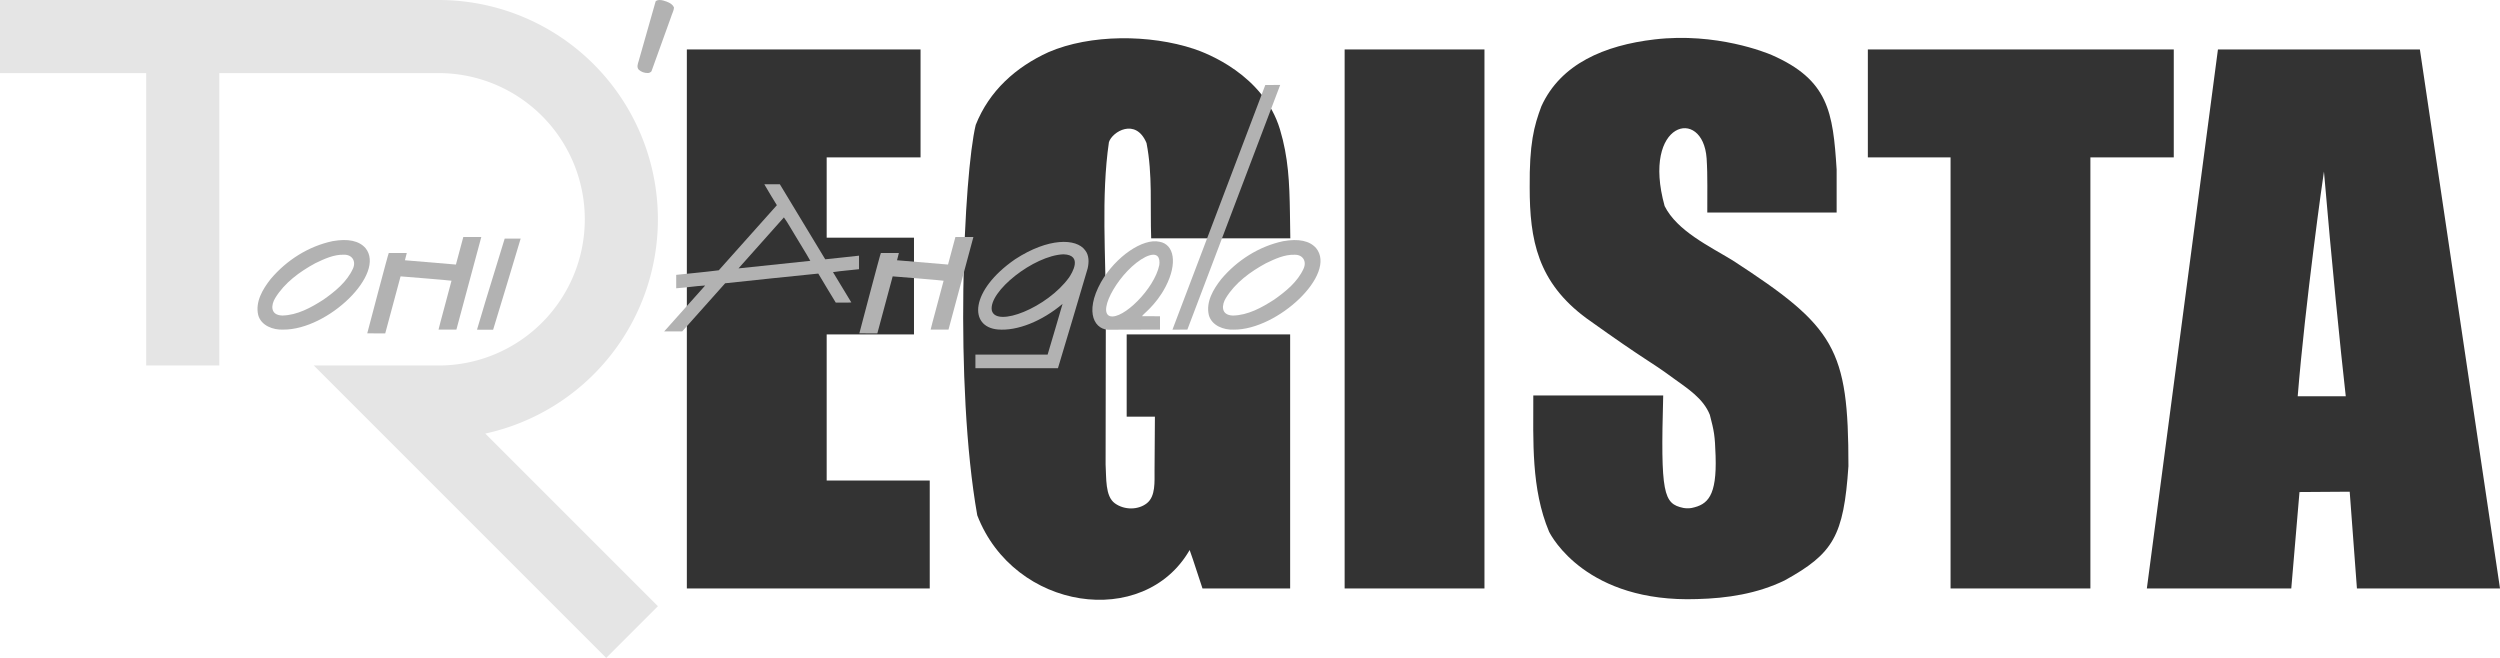 <?xml version="1.0" encoding="UTF-8" standalone="no"?>
<!-- Created with Inkscape (http://www.inkscape.org/) -->

<svg
   version="1.1"
   id="svg1"
   width="1900"
   height="500"
   viewBox="0 0 1900 500"
   sodipodi:docname="TDR-Logo-full-darkmode.svg"
   xml:space="preserve"
   inkscape:version="1.4.2 (ebf0e94, 2025-05-08)"
   inkscape:export-filename="..\TST"
   inkscape:export-xdpi="96"
   inkscape:export-ydpi="96"
   xmlns:inkscape="http://www.inkscape.org/namespaces/inkscape"
   xmlns:sodipodi="http://sodipodi.sourceforge.net/DTD/sodipodi-0.dtd"
   xmlns="http://www.w3.org/2000/svg"
   xmlns:svg="http://www.w3.org/2000/svg"><defs
     id="defs1"><inkscape:path-effect
       effect="fillet_chamfer"
       id="path-effect3"
       is_visible="true"
       lpeversion="1"
       nodesatellites_param="F,0,0,1,0,0,0,1 @ F,0,0,1,0,0,0,1 @ F,0,0,1,0,0,0,1 @ F,0,0,1,0,0,0,1 @ F,0,0,1,0,6.515,0,1 @ F,0,0,1,0,0,0,1 @ F,0,0,1,0,0,0,1 @ F,0,0,1,0,0,0,1 @ F,0,0,1,0,0,0,1 @ F,0,0,1,0,0,0,1 @ F,0,0,1,0,0,0,1 @ F,0,0,1,0,0,0,1 @ F,0,0,1,0,0,0,1 @ F,0,0,1,0,0,0,1 @ F,0,0,1,0,0,0,1 @ F,0,0,1,0,0,0,1 @ F,0,0,1,0,0,0,1 @ F,0,0,1,0,0,0,1 @ F,0,0,1,0,0,0,1 @ F,0,0,1,0,0,0,1 @ F,0,0,1,0,0,0,1"
       radius="0"
       unit="px"
       method="auto"
       mode="F"
       chamfer_steps="1"
       flexible="false"
       use_knot_distance="true"
       apply_no_radius="true"
       apply_with_radius="true"
       only_selected="false"
       hide_knots="false" /><inkscape:path-effect
       effect="fillet_chamfer"
       id="path-effect3-2"
       is_visible="true"
       lpeversion="1"
       nodesatellites_param="F,0,0,1,0,0,0,1 @ F,0,0,1,0,0,0,1 @ F,0,0,1,0,0,0,1 @ F,0,0,1,0,0,0,1 @ F,0,0,1,0,6.515,0,1 @ F,0,0,1,0,0,0,1 @ F,0,0,1,0,0,0,1 @ F,0,0,1,0,0,0,1 @ F,0,0,1,0,0,0,1 @ F,0,0,1,0,0,0,1 @ F,0,0,1,0,0,0,1 @ F,0,0,1,0,0,0,1 @ F,0,0,1,0,0,0,1 @ F,0,0,1,0,0,0,1 @ F,0,0,1,0,0,0,1 @ F,0,0,1,0,0,0,1 @ F,0,0,1,0,0,0,1 @ F,0,0,1,0,0,0,1 @ F,0,0,1,0,0,0,1 @ F,0,0,1,0,0,0,1 @ F,0,0,1,0,0,0,1"
       radius="0"
       unit="px"
       method="auto"
       mode="F"
       chamfer_steps="1"
       flexible="false"
       use_knot_distance="true"
       apply_no_radius="true"
       apply_with_radius="true"
       only_selected="false"
       hide_knots="false" /><inkscape:path-effect
       effect="fillet_chamfer"
       id="path-effect3-2-2"
       is_visible="true"
       lpeversion="1"
       nodesatellites_param="F,0,0,1,0,0,0,1 @ F,0,0,1,0,0,0,1 @ F,0,0,1,0,0,0,1 @ F,0,0,1,0,0,0,1 @ F,0,0,1,0,6.515,0,1 @ F,0,0,1,0,0,0,1 @ F,0,0,1,0,0,0,1 @ F,0,0,1,0,0,0,1 @ F,0,0,1,0,0,0,1 @ F,0,0,1,0,0,0,1 @ F,0,0,1,0,0,0,1 @ F,0,0,1,0,0,0,1 @ F,0,0,1,0,0,0,1 @ F,0,0,1,0,0,0,1 @ F,0,0,1,0,0,0,1 @ F,0,0,1,0,0,0,1 @ F,0,0,1,0,0,0,1 @ F,0,0,1,0,0,0,1 @ F,0,0,1,0,0,0,1 @ F,0,0,1,0,0,0,1 @ F,0,0,1,0,0,0,1"
       radius="0"
       unit="px"
       method="auto"
       mode="F"
       chamfer_steps="1"
       flexible="false"
       use_knot_distance="true"
       apply_no_radius="true"
       apply_with_radius="true"
       only_selected="false"
       hide_knots="false" /></defs><sodipodi:namedview
     id="namedview1"
     pagecolor="#ffffff"
     bordercolor="#000000"
     borderopacity="0.25"
     inkscape:showpageshadow="2"
     inkscape:pageopacity="0.0"
     inkscape:pagecheckerboard="0"
     inkscape:deskcolor="#d1d1d1"
     inkscape:zoom="0.3535534"
     inkscape:cx="920.65301"
     inkscape:cy="227.68838"
     inkscape:window-width="1920"
     inkscape:window-height="1009"
     inkscape:window-x="-8"
     inkscape:window-y="-8"
     inkscape:window-maximized="1"
     inkscape:current-layer="svg1" /><g
     id="g6-8"
     style="display:inline;fill:#cccccc;fill-opacity:1"
     transform="matrix(0.998,0,0,1,-198.318,-199.928)"
     inkscape:label="Group (Egista)"><g
       id="g13-2"
       style="display:inline;fill:#cccccc;fill-opacity:1"
       inkscape:label="Group" /></g><g
     id="g1"><path
       id="path20-4"
       style="display:inline;fill:#333333;fill-opacity:1;stroke-width:0.5"
       d="m 1685.634,37.585 -54.029,409.644 h 109.763 l 6.244,-73.276 38.16,-0.262 5.488,73.538 H 1900 L 1839.112,37.585 Z m 80.568,92.783 c 5.801,68.125 12.401,133.759 16.577,170.81 h -36.526 c 5.729,-70.76 19.376,-167.8 19.949,-170.81 z"
       inkscape:label="A" /><path
       style="display:inline;fill:#333333;fill-opacity:1;stroke-width:0.5"
       d="M 1482.427,447.229 V 119.613 h -62.864 V 37.585 h 232.498 v 82.029 h -63.363 v 327.615 z"
       id="path19-5"
       inkscape:label="T" /><path
       style="display:inline;fill:#333333;fill-opacity:1"
       d="m 2783.5,1110.517 c -168.1,5.797 -221.676,-94.807 -225.524,-102.502 C 2530.613,942.773 2534.038,870.477 2534,801 h 197.859 c -4.163,149.911 0.399,164.565 30.584,170.967 3.52,0.747 9.292,0.798 12.814,0.063 24.466,-5.104 38.367,-18.052 36.394,-79.03 -1.029,-31.774 -2.268,-37.405 -8.764,-62.5 -10.014,-25.126 -34.068,-40.105 -55.387,-55.548 -39.773,-29.183 -35.935,-22.325 -132.233,-91.011 C 2540.325,628.975 2528.5,564.239 2528.5,485 c -0.558,-66.544 6.434,-93.27 17.799,-123.5 29.397,-64.668 96.42,-92.763 172.201,-101.644 94.359,-11.059 170.995,20.418 178.5,23.631 86.732,37.901 93.404,86.813 99,173.979 V 523 h -197 c -0.232,-27.472 0.791,-54.952 -1.021,-82.388 -5.713,-79.23 -99.712,-56.123 -63.946,72.518 18.81,37.651 67.908,60.883 103.583,82.581 155.946,101.1 176.43,133.426 176.353,312.788 -7.202,106.426 -23.115,132.858 -97.161,173.685 -41.765,20.198 -87.318,27.179 -133.309,28.332 z"
       id="path16-5"
       sodipodi:nodetypes="cccccscccccscccccccccc"
       inkscape:label="S"
       inkscape:original-d="m 2783.5,1110.5171 c -168.0995,5.797 -221.6756,-94.8069 -225.5235,-102.5022 C 2530.6126,942.77344 2534.0382,870.47739 2534,801 h 197.859 c -4.4411,159.93135 1.0472,165.91979 36.9853,172.1782 28.4212,-4.4097 44.9466,-14.05702 42.8062,-80.1782 -1.0286,-31.7744 -2.2676,-37.40494 -8.7635,-62.5 -10.0143,-25.12582 -34.0683,-40.10471 -55.387,-55.54799 -39.7728,-29.1825 -35.9346,-22.32546 -132.2335,-91.01058 C 2540.325,628.9754 2528.5,564.23854 2528.5,485 c -0.5579,-66.5437 6.4338,-93.27005 17.7994,-123.5 29.3969,-64.66822 96.4204,-92.76286 172.2006,-101.64437 94.3591,-11.05897 170.9952,20.41846 178.5,23.63096 86.7321,37.90147 93.4045,86.8129 99,173.97935 V 523 h -197 c -0.2321,-27.47199 0.7912,-54.95234 -1.0213,-82.38766 -5.7125,-79.23025 -99.712,-56.12258 -63.946,72.51848 18.8104,37.6505 67.9082,60.88251 103.5834,82.58105 155.9465,101.09965 176.4296,133.42643 176.3533,312.78813 -7.2017,106.4257 -23.1152,132.8576 -97.1607,173.685 -41.7646,20.1975 -87.3178,27.1792 -133.3087,28.3321 z"
       inkscape:path-effect="#path-effect3-2"
       transform="matrix(0.499,0,0,0.5,-99.159,-99.964)" /><path
       style="display:inline;fill:#333333;fill-opacity:1;stroke-width:0.5"
       d="M 1021.921,447.229 V 37.585 h 106.271 V 447.229 Z"
       id="path18-1"
       inkscape:label="I" /><path
       style="display:inline;fill:#333333;fill-opacity:1;stroke-width:0.5"
       d="M 742.719,391.637 C 725.104,291.895 732.51,132.166 741.556,94.916 c 10.26,-25.843 30.391,-43.931 55.35,-55.294 31.69,-13.709 76.968,-13.586 110.511,-2.457 9.504,3.153 52.881,19.627 65.362,61.191 6.368,21.206 7.227,40.259 7.576,63.647 l 0.285,19.132 H 874.899 c -0.866,-24.138 1.139,-48.565 -3.539,-72.4 -8.166,-19.605 -26.193,-8.571 -28.581,-0.677 -6.039,41.494 -2.283,86.593 -2.347,128.847 l -0.177,116.041 c 0.646,10.399 -0.434,24.146 7.028,29.559 7.462,5.413 17.996,5.005 24.346,-0.049 6.715,-5.344 5.768,-16.273 5.827,-25.077 l 0.273,-40.695 h -21.451 v -62.522 h 124.232 v 193.068 h -66.62 c -3.353,-9.703 -6.252,-19.567 -9.767,-29.213 -34.746,60.404 -133.432,46.215 -161.403,-26.378 z"
       id="path15-7"
       sodipodi:nodetypes="cccsssccccsczascccccccc"
       inkscape:label="G" /><path
       style="display:inline;fill:#333333;fill-opacity:1;stroke-width:0.5"
       d="M 522,447.229 V 37.585 H 699.617 v 82.029 h -71.346 v 61.021 h 66.357 v 73.526 h -66.357 v 111.039 h 78.331 v 82.029 z"
       id="path17-1"
       inkscape:label="E" /><g
       id="g14-1"
       inkscape:label="Group (TD)"
       style="display:inline;fill:#b2b2b2;fill-opacity:1"
       transform="matrix(0.5,0,0,0.5,-50,-50)"><path
         id="path3-7-9-5"
         style="display:inline;fill:#b2b2b2;stroke-width:0.199;fill-opacity:1"
         d="m 2050.549,466.569 c -36.713,7.744 -70.167,29.085 -94.236,57.67 -11.967,15.193 -23.608,34.594 -18.879,54.666 4.409,16.115 22.589,22.807 37.871,22.139 66.819,0.498 157.37,-84.346 125.188,-123.91 -9.875,-11.194 -26.518,-14.699 -49.943,-10.564 z m 17.131,20.658 c 12.114,-0.391 18.934,9.458 13.832,20.992 -9.127,20.232 -27.152,34.782 -44.906,47.287 -18.761,12.078 -39.661,23.624 -62.492,24.148 -19.295,-0.602 -16.929,-16.804 -10.775,-26.682 14.274,-23.314 37.213,-39.975 60.898,-52.838 13.448,-6.486 28.261,-13.431 43.443,-12.908 z"
         inkscape:label="O"
         sodipodi:nodetypes="cccccccsccccc"
         transform="translate(9.6062989e-6,3.7795274e-5)" /><path
         style="display:inline;fill:#b2b2b2;stroke-width:0.272;fill-opacity:1"
         d="m 1882.17,601.112 v -0.07 -0.07 l 141.077,-371.743 22.656,-0.142 c -46.987,123.975 -94.056,247.928 -141.1,371.884 z"
         id="path12-2"
         inkscape:label="L"
         sodipodi:nodetypes="ccccccc"
         transform="translate(9.6062989e-6,3.7795274e-5)" /><path
         id="path10-7"
         style="fill:#b2b2b2;stroke-width:0.274;fill-opacity:1"
         d="m 1773.398,529.078 c -25.852,46.636 -9.006,73.975 14.588,72.099 25.068,-0.124 50.137,-0.273 75.206,-0.22 v -20.24 c -9.059,-0.048 -18.117,-0.095 -27.176,-0.142 0.189,-2.445 20.597,-15.757 35.728,-44.861 18.398,-35.418 13.021,-64.384 -9.317,-68.25 -24.659,-5.721 -66.382,21.932 -89.029,61.614 z m 88.736,-26.145 c -7.398,36.147 -55.433,83.17 -74.887,77.643 -20.668,-6.619 15.947,-70.858 53.978,-90.079 19.181,-9.002 22.291,1.969 20.909,12.436 z"
         sodipodi:nodetypes="cccccccccccc"
         inkscape:label="E" /><path
         id="path6-6"
         style="fill:#b2b2b2;stroke-width:0.271;fill-opacity:1"
         d="m 1642.842,494.162 c -68.436,47.326 -70.609,102.812 -26.01,106.656 29.62,2.475 66.816,-12.522 98.246,-38.87 -7.331,25.755 -15.175,51.384 -22.704,77.091 h -109.74 v 20.615 h 125.457 c 15.373,-50.455 30.103,-101.108 45.15,-151.662 2.124,-9.294 2.348,-19.959 -3.959,-27.754 -13.315,-18.078 -55.596,-19.26 -106.44,13.925 z m 73.654,-7.616 c 30.062,0.967 12.711,28.995 8.467,35.234 -33.298,46.045 -110.574,76.348 -117.372,50.247 -5.626,-28.644 63.848,-83.787 108.905,-85.481 z"
         inkscape:label="G"
         sodipodi:nodetypes="cccccccccccccc" /><path
         style="fill:#b2b2b2;stroke-width:0.2;fill-opacity:1"
         d="m 1406.215,606.689 c 0,-0.091 32.075,-122.103 32.703,-122.103 h 27.388 l -2.827,11.003 77.518,6.539 11.22,-41.879 h 27.357 l -37.858,140.751 -27.154,-0.005 c -0.326,-6e-5 19.826,-73.993 19.715,-74.287 -0.158,-0.418 -77.362,-6.68 -77.421,-6.621 -7.868,28.87 -15.551,57.789 -23.308,86.689 l -27.332,-0.086 z"
         id="path1-2"
         sodipodi:nodetypes="ssccccccsccccs"
         inkscape:label="N" /><path
         id="path8-1"
         style="display:inline;fill:#b2b2b2;stroke-width:0.272;fill-opacity:1"
         d="m 1261.735,380.059 c 6.045,10.692 12.674,21.283 19.103,31.839 -29.432,32.976 -58.858,65.957 -88.288,98.935 -21.462,2.75 -43.161,4.66 -64.718,6.94 v 20.412 c 14.695,-0.99 29.377,-3.403 44.043,-4.218 -20.771,23.271 -41.556,46.53 -62.318,69.809 9.131,-0.007 18.262,-0.015 27.392,-0.023 21.76,-24.39 43.52,-48.78 65.28,-73.17 47.18,-4.957 94.354,-10.088 141.561,-14.746 8.707,14.798 17.695,29.429 26.58,44.12 7.793,-0.168 16.255,0.334 23.634,-0.248 -9.275,-15.36 -18.56,-30.716 -27.857,-46.063 12.962,-2.047 26.412,-2.855 39.559,-4.442 v -20.595 c -17.08,2.093 -34.257,3.537 -51.355,5.536 -22.959,-38.051 -46.051,-76.032 -68.978,-114.085 h -23.64 z m 29.802,50.393 c 6.362,8.698 11.617,18.887 17.521,28.174 7.445,12.643 15.536,25.137 22.623,37.848 -36.387,3.846 -72.789,7.575 -109.169,11.472 22.903,-25.923 46.035,-51.648 69.025,-77.494 z"
         inkscape:label="A"
         sodipodi:nodetypes="scccccccccccccccccsccccc" /><path
         style="display:inline;fill:#b2b2b2;stroke-width:0.199;fill-opacity:1"
         d="m 867.15,462.659 24.269,-0.043 c -13.9,45.844 -27.69,92.802 -41.851,138.535 l -24.516,-0.009 c 2.179,-7.744 18.587,-62.817 42.099,-138.483 z"
         id="path5-4"
         inkscape:label="I"
         sodipodi:nodetypes="cccccc" /><path
         style="display:inline;fill:#b2b2b2;stroke-width:0.2;fill-opacity:1"
         d="m 658.215,606.689 c 0,-0.091 32.075,-122.103 32.703,-122.103 h 27.388 l -2.827,11.003 77.518,6.539 11.22,-41.879 h 27.357 l -37.858,140.751 -27.154,-0.005 c -0.326,-6e-5 19.826,-73.993 19.715,-74.287 -0.158,-0.418 -77.362,-6.68 -77.421,-6.621 -7.868,28.87 -15.551,57.789 -23.308,86.689 l -27.332,-0.086 z"
         id="path1-5-2"
         sodipodi:nodetypes="ssccccccsccccs"
         inkscape:label="N" /><path
         id="path3-2"
         style="display:inline;fill:#b2b2b2;stroke-width:0.199;fill-opacity:1"
         d="m 605.592,466.526 c -36.713,7.744 -70.167,29.085 -94.236,57.67 -11.967,15.193 -23.608,34.594 -18.879,54.666 4.409,16.115 22.589,22.807 37.871,22.139 68.433,0.51 156.692,-85.178 125.188,-123.91 -9.875,-11.194 -26.518,-14.699 -49.943,-10.564 z m 17.131,20.658 c 12.114,-0.391 18.934,9.458 13.832,20.992 -9.127,20.232 -27.152,34.782 -44.906,47.287 -18.761,12.078 -39.661,23.624 -62.492,24.148 -19.295,-0.602 -16.929,-16.804 -10.775,-26.682 14.274,-23.314 37.213,-39.975 60.898,-52.838 13.448,-6.486 28.26,-13.431 43.443,-12.908 z"
         inkscape:label="O"
         sodipodi:nodetypes="ccccccscccccs"
         transform="translate(9.6062989e-6,3.7795274e-5)" /><path
         style="display:inline;fill:#b2b2b2;stroke-width:0.286;fill-opacity:1"
         d="m 1084.465,210.978 c -4.876,0.13 -9.892,-1.759 -13.416,-4.887 -3.637,-3.816 -1.583,-8.949 -0.287,-13.236 8.627,-30.304 17.093,-60.651 25.846,-90.922 3.2,-2.696 8.206,-2.116 12.061,-0.997 6.208,1.859 13.352,4.405 15.831,10.616 -0.311,4.809 -3.121,9.34 -4.429,14.042 -9.948,27.593 -19.895,55.186 -29.843,82.779 -1.423,1.543 -3.5,2.81 -5.763,2.605 z"
         id="path13-3"
         inkscape:label="Apostrofo" /></g><path
       id="path1-6-2"
       style="display:inline;fill:#e5e5e5;fill-opacity:1;stroke:#3a3a3a;stroke-width:0;stroke-dasharray:none"
       d="M 0,-4.9999899e-7 V 55.556 H 111.111 V 277.778 h 55.556 V 55.556 h 166.667 a 111.111,111.111 0 0 1 111.111,111.111 111.111,111.111 0 0 1 -111.111,111.111 111.111,111.111 0 0 1 -0.173,0 h -16.099 v 0 h -78.567 l 222.216,222.217 c 0.007,0.007 0.019,0.007 0.027,0 l 39.257,-39.257 c 0.007,-0.007 0.007,-0.019 0,-0.027 L 368.8,329.516 A 166.667,166.667 0 0 0 500,166.667 166.667,166.667 0 0 0 333.333,-4.9999899e-7 Z"
       inkscape:label="TDR (iCo)" /></g></svg>
